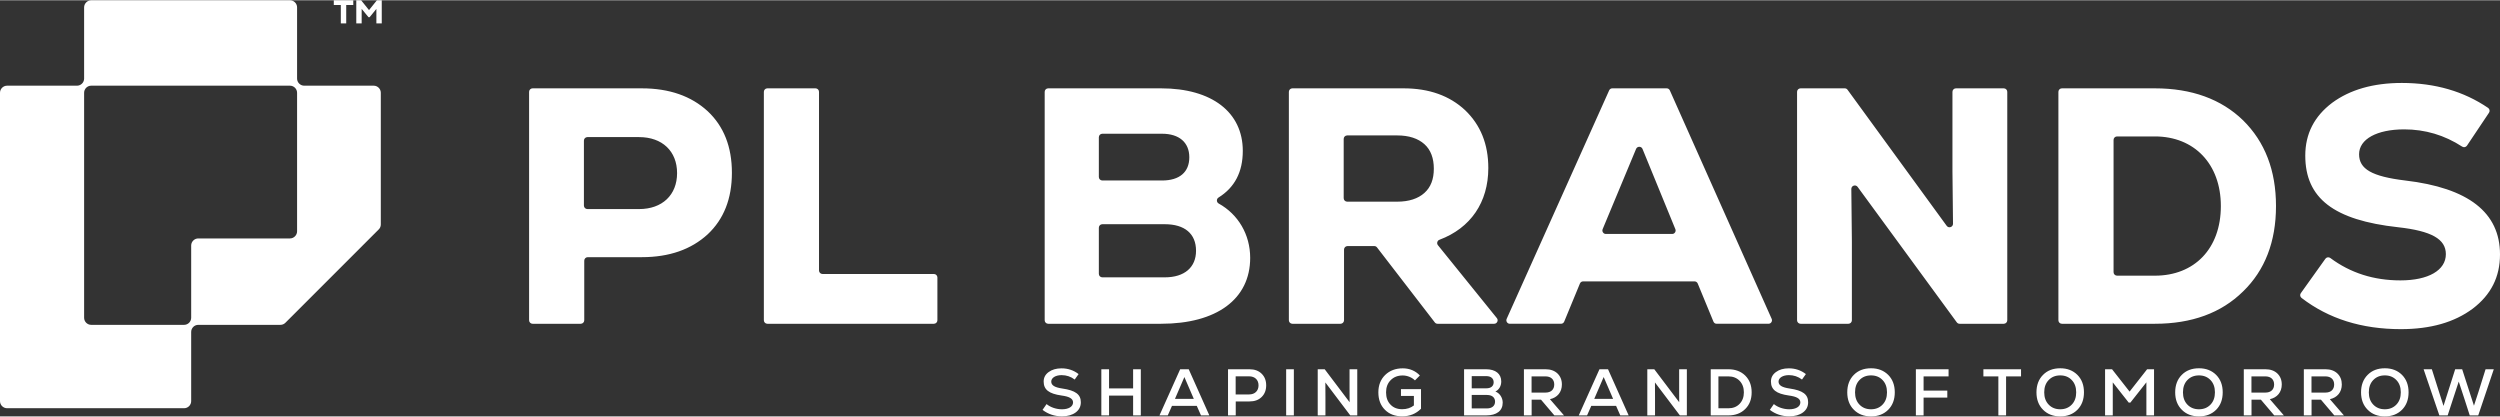 <?xml version="1.0" encoding="UTF-8"?> <!-- Creator: CorelDRAW --> <svg xmlns="http://www.w3.org/2000/svg" xmlns:xlink="http://www.w3.org/1999/xlink" xmlns:xodm="http://www.corel.com/coreldraw/odm/2003" xml:space="preserve" width="1926px" height="321px" style="shape-rendering:geometricPrecision; text-rendering:geometricPrecision; image-rendering:optimizeQuality; fill-rule:evenodd; clip-rule:evenodd" viewBox="0 0 1925.32 320.48"><rect x="0" y="0" width="1925.32" height="320.48" fill="#333333" stroke="none"/> <defs> <style type="text/css"> <![CDATA[ .fil0 {fill:white} .fil1 {fill:white;fill-rule:nonzero} ]]> </style> </defs> <g id="Layer_x0020_1">  <g id="_2034182634944"> <path class="fil0" d="M147.23 308.71l0 -53.27c0,-3.01 2.45,-5.47 5.47,-5.47l63.22 0c1.51,0 2.8,-0.54 3.87,-1.6l71.89 -71.89c1.06,-1.06 1.59,-2.36 1.59,-3.87l0 -101.36c0,-3.02 -2.49,-5.47 -5.46,-5.47l-53.56 0c-2.96,0 -5.46,-2.46 -5.46,-5.47l0 -54.84c0,-3.02 -2.5,-5.47 -5.47,-5.47l-153.08 0c-2.96,0 -5.46,2.5 -5.46,5.47l0 54.84c0,3 -2.47,5.47 -5.46,5.47l-53.85 0c-3.01,0 -5.47,2.45 -5.47,5.47 0,75.57 0,161.89 0,237.46 0,3.01 2.45,5.47 5.47,5.47l136.3 0c3.01,0 5.46,-2.46 5.46,-5.47zm-5.46 -58.74l-71.53 0c-3.01,0 -5.46,-2.45 -5.46,-5.47 0,-54.17 0,-119.08 0,-173.25 0,-3.02 2.45,-5.47 5.46,-5.47l153.08 0c3.01,0 5.47,2.49 5.47,5.47l0 106.7c0,2.97 -2.5,5.47 -5.47,5.47l-70.62 0c-2.98,0 -5.47,2.48 -5.47,5.46l0 55.62c0,3.02 -2.45,5.47 -5.46,5.47zm115.29 -249.97l0 3.63 5.41 0 0 14.16 4.17 0 0 -14.16 5.44 0 0 -3.63 -15.02 0zm27.13 7.57l-6.07 -7.57 -3.73 0 0 17.79 4.14 0 0 -11.16 5.28 6.43 0.82 0 5.23 -6.4 0 11.13 4.14 0 0 -17.79 -3.73 0 -6.08 7.57z"></path> <path class="fil1" d="M407.47 70.51l0 175.95c0,1.47 1.2,2.68 2.68,2.68l37.11 0c1.48,0 2.69,-1.21 2.69,-2.68l0 -45.92c0,-1.48 1.2,-2.69 2.68,-2.69l41.61 0c21.24,0 38.08,-5.96 50.77,-17.61 12.43,-11.66 18.65,-27.46 18.65,-47.4 0,-19.95 -6.22,-35.75 -18.65,-47.4 -12.69,-11.66 -29.53,-17.61 -50.77,-17.61l-84.09 0c-1.48,0 -2.68,1.2 -2.68,2.68zm42.22 87.62l0 -50.06c0,-1.48 1.2,-2.69 2.68,-2.69l39.8 0c17.87,0 29.27,10.88 29.27,27.72 0,16.84 -11.4,27.71 -29.27,27.71l-39.8 0c-1.48,0 -2.68,-1.2 -2.68,-2.68zm272.23 88.33l0 -32.97c0,-1.48 -1.21,-2.69 -2.68,-2.69l-85.81 0c-1.48,0 -2.69,-1.2 -2.69,-2.68l0 -137.61c0,-1.48 -1.2,-2.68 -2.68,-2.68l-37.11 0c-1.48,0 -2.68,1.2 -2.68,2.68l0 175.95c0,1.47 1.2,2.68 2.68,2.68l128.29 0c1.47,0 2.68,-1.21 2.68,-2.68zm216.52 -94.55c12.38,-7.69 18.67,-19.6 18.67,-35.91 0,-29.78 -23.83,-48.17 -62.95,-48.17l-86.93 0c-1.48,0 -2.69,1.2 -2.69,2.68l0 175.95c0,1.47 1.21,2.68 2.69,2.68l86.93 0c42.74,0 68.64,-18.91 68.64,-50.77 0,-17.95 -9.26,-33.53 -24.25,-41.83 -0.85,-0.48 -1.35,-1.31 -1.38,-2.28 -0.02,-0.98 0.44,-1.83 1.27,-2.35zm-43.5 -49.12c13.21,0 20.98,6.74 20.98,18.13 0,11.4 -7.51,17.88 -20.98,17.88l-46.01 0c-1.48,0 -2.68,-1.21 -2.68,-2.69l0 -30.63c0,-1.48 1.2,-2.69 2.68,-2.69l46.01 0zm-48.69 107.92l0 -35.56c0,-1.48 1.2,-2.68 2.68,-2.68l48.08 0c15.28,0 24.09,7.25 24.09,20.46 0,12.69 -8.81,20.46 -24.09,20.46l-48.08 0c-1.48,0 -2.68,-1.2 -2.68,-2.68zm306.51 34.06l-45.35 -56.11c-0.56,-0.7 -0.74,-1.54 -0.5,-2.4 0.23,-0.86 0.81,-1.5 1.65,-1.81 23.96,-8.97 37.63,-28.8 37.63,-55.24 0,-18.39 -5.96,-33.15 -17.87,-44.55 -11.92,-11.14 -27.72,-16.83 -47.4,-16.83l-85.64 0c-1.48,0 -2.69,1.2 -2.69,2.68l0 175.95c0,1.47 1.21,2.68 2.69,2.68l37.11 0c1.48,0 2.68,-1.21 2.68,-2.68l0 -54.47c0,-1.48 1.21,-2.69 2.69,-2.69l20.6 0c0.86,0 1.6,0.37 2.12,1.05l44.5 57.74c0.52,0.68 1.26,1.05 2.12,1.05l43.57 0c1.06,0 1.97,-0.57 2.43,-1.53 0.45,-0.96 0.33,-2.02 -0.34,-2.84zm-55.78 -96.39c-4.92,4.4 -11.92,6.73 -20.98,6.73l-38.5 0c-1.48,0 -2.69,-1.2 -2.69,-2.68l0 -45.66c0,-1.48 1.21,-2.68 2.69,-2.68l38.5 0c9.06,0 16.06,2.33 20.98,6.73 4.92,4.41 7.25,10.88 7.25,18.91 0,8.03 -2.33,14.25 -7.25,18.65zm267.44 96.98l-78.43 -175.94c-0.44,-0.99 -1.36,-1.59 -2.45,-1.59l-41.85 0c-1.08,0 -2,0.59 -2.44,1.58l-78.93 175.95c-0.38,0.85 -0.31,1.77 0.2,2.56 0.5,0.78 1.31,1.22 2.25,1.22l39.39 0c1.11,0 2.05,-0.63 2.48,-1.66l12.1 -29.32c0.42,-1.02 1.37,-1.66 2.48,-1.66l85.77 0c1.11,0 2.05,0.64 2.48,1.66l12.1 29.32c0.42,1.03 1.37,1.66 2.48,1.66l39.91 0c0.94,0 1.74,-0.44 2.25,-1.22 0.51,-0.79 0.59,-1.7 0.21,-2.56zm-76.66 -65.38l-51.03 0c-0.93,0 -1.72,-0.43 -2.23,-1.2 -0.52,-0.77 -0.6,-1.66 -0.25,-2.52l25.74 -61.77c0.43,-1.03 1.38,-1.66 2.49,-1.65 1.11,0 2.05,0.64 2.47,1.67l25.29 61.77c0.35,0.85 0.26,1.75 -0.25,2.51 -0.51,0.77 -1.31,1.19 -2.23,1.19zm215.88 -47.92l0.43 40.05c0.01,1.18 -0.72,2.2 -1.84,2.57 -1.13,0.38 -2.32,0 -3.02,-0.96l-76.36 -104.79c-0.52,-0.72 -1.28,-1.1 -2.17,-1.1l-34.02 0c-1.48,0 -2.69,1.2 -2.69,2.68l0 175.95c0,1.47 1.21,2.68 2.69,2.68l36.85 0c1.48,0 2.68,-1.21 2.68,-2.68l0 -60.52 -0.43 -40.6c-0.01,-1.18 0.71,-2.2 1.84,-2.57 1.13,-0.38 2.31,0 3.01,0.96l76.37 104.31c0.52,0.71 1.28,1.1 2.17,1.1l34.03 0c1.48,0 2.68,-1.21 2.68,-2.68l0 -175.95c0,-1.48 -1.2,-2.68 -2.68,-2.68l-36.86 0c-1.48,0 -2.68,1.2 -2.68,2.68l0 61.55zm81.59 -61.55l0 175.95c0,1.47 1.21,2.68 2.68,2.68l71.66 0c28.23,0 51.03,-8.29 67.86,-24.87 16.84,-16.31 25.38,-38.33 25.38,-65.79 0,-27.45 -8.54,-49.47 -25.38,-66.05 -16.83,-16.32 -39.63,-24.6 -67.86,-24.6l-71.66 0c-1.47,0 -2.68,1.2 -2.68,2.68zm42.48 138.9l0 -101.86c0,-1.48 1.2,-2.68 2.68,-2.68l29.18 0c30.3,0 50.77,21.24 50.77,53.61 0,32.9 -20.47,53.62 -50.77,53.62l-29.18 0c-1.48,0 -2.68,-1.21 -2.68,-2.69zm221.2 43.87c22.8,0 41.19,-5.18 55.43,-15.8 13.99,-10.62 20.98,-24.35 20.98,-41.7 0,-32.38 -24.35,-51.28 -73.04,-56.98 -25.64,-3.11 -35.49,-8.81 -35.49,-20.21 0,-11.65 13.73,-19.16 34.71,-19.16 16.22,0 31.05,4.43 44.69,13.29 1.23,0.79 2.87,0.46 3.69,-0.76l16.98 -25.37c0.82,-1.22 0.5,-2.89 -0.72,-3.71 -18.7,-12.72 -40.78,-19.2 -66.45,-19.2 -22.02,0 -39.89,5.18 -53.62,15.28 -13.73,10.36 -20.72,23.83 -20.72,40.67 0,32.89 22.02,49.73 71.49,55.17 25.64,2.85 36.78,9.07 36.78,20.72 0,12.44 -13.47,20.21 -34.97,20.21 -20.53,0 -38.47,-5.68 -54.03,-17.25 -0.6,-0.45 -1.28,-0.61 -2.02,-0.5 -0.74,0.12 -1.33,0.49 -1.77,1.1l-18.91 26.48c-0.84,1.17 -0.6,2.8 0.55,3.68 20.86,16.03 46.35,24.04 76.44,24.04z"></path> <path class="fil1" d="M817.86 320.43c4.37,0 7.87,-1.02 10.56,-3 2.64,-1.98 3.96,-4.57 3.96,-7.86 0,-6.04 -4.16,-9.09 -14.26,-10.56 -5.94,-0.86 -8.53,-2.49 -8.53,-5.33 0,-2.9 3.3,-4.98 7.97,-4.98 3.76,0 7.11,1.12 10.1,3.4l3 -4.21c-3.81,-2.94 -8.17,-4.42 -13.15,-4.42 -4.06,0 -7.36,0.97 -9.9,2.85 -2.59,1.87 -3.86,4.31 -3.86,7.31 0,6.24 4.06,9.39 13.76,10.76 6.14,0.81 8.88,2.44 8.88,5.33 0,3.2 -3.4,5.28 -8.53,5.28 -4.41,0 -8.88,-1.53 -11.87,-4.01l-3.1 4.46c4.31,3.3 9.34,4.98 14.97,4.98zm54.78 -21.52l-18.53 0 0 -14.73 -5.94 0 0 35.54 5.94 0 0 -15.28 18.53 0 0 15.28 5.93 0 0 -35.54 -5.93 0 0 14.73zm58.72 20.81l-15.89 -35.54 -6.59 0 -15.94 35.54 6.39 0 3.25 -7.36 19.09 0 3.25 7.36 6.44 0zm-11.98 -12.74l-14.51 0 7.25 -16.81 7.26 16.81zm26.35 -22.8l0 35.54 5.94 0 0 -10.76 10.6 0c3.91,0 7.01,-1.12 9.34,-3.4 2.34,-2.29 3.51,-5.28 3.51,-8.99 0,-3.71 -1.17,-6.7 -3.51,-8.98 -2.33,-2.29 -5.43,-3.41 -9.34,-3.41l-16.54 0zm5.88 19.39l0 -13.95 10.36 0c4.42,0 7.26,2.74 7.26,6.95 0,4.26 -2.84,7 -7.26,7l-10.36 0zm44.82 16.15l0 -35.54 -5.93 0 0 35.54 5.93 0zm42.89 -20.76l0.05 10.61 -19.18 -25.39 -5.38 0 0 35.54 5.94 0 0 -14.06 -0.06 -11.32 19.19 25.38 5.38 0 0 -35.54 -5.94 0 0 14.78zm39.6 5.78l9.95 0 0 7.31c-2.49,1.93 -5.49,2.9 -8.99,2.9 -3.81,0 -6.8,-1.17 -9.04,-3.56 -2.28,-2.33 -3.4,-5.48 -3.4,-9.44 0,-3.86 1.17,-7 3.56,-9.39 2.38,-2.39 5.43,-3.6 9.24,-3.6 3.45,0 7.05,1.42 9.44,3.8l3.81 -3.8c-3.56,-3.66 -7.97,-5.49 -13.2,-5.49 -5.54,0 -10.05,1.73 -13.56,5.13 -3.5,3.45 -5.22,7.92 -5.22,13.35 0,5.59 1.67,10.05 5.02,13.4 3.35,3.4 7.82,5.08 13.35,5.08 5.74,0 10.56,-1.93 14.47,-5.84l0 -15.08 -15.43 0 0 5.23zm72.72 -3.4c2.84,-1.42 4.51,-4.26 4.51,-7.76 0,-5.89 -4.41,-9.4 -11.67,-9.4l-16.96 0 0 35.54 16.96 0c8.17,0 12.79,-3.56 12.79,-9.85 0,-3.81 -2.39,-7.36 -5.63,-8.53zm-6.96 -11.87c3.5,0 5.63,1.82 5.63,4.71 0,3 -2.13,4.68 -5.63,4.68l-11.27 0 0 -9.39 11.27 0zm-11.27 24.87l0 -10.36 11.78 0c3.86,0 6.19,1.93 6.19,5.13 0,3.25 -2.39,5.23 -6.24,5.23l-11.73 0zm71.07 5.38l-10.82 -12.49c5.69,-1.22 9.19,-5.43 9.19,-11.32 0,-3.5 -1.17,-6.35 -3.45,-8.53 -2.29,-2.13 -5.33,-3.2 -9.14,-3.2l-16.65 0 0 35.54 5.94 0 0 -12.13 7.21 0 10.3 12.13 7.42 0zm-7.52 -23.81c0,3.91 -2.53,6.24 -6.75,6.24l-10.71 0 0 -12.48 10.71 0c4.22,0 6.75,2.38 6.75,6.24zm57.31 23.81l-15.89 -35.54 -6.6 0 -15.94 35.54 6.4 0 3.25 -7.36 19.09 0 3.24 7.36 6.45 0zm-11.98 -12.74l-14.52 0 7.26 -16.81 7.26 16.81zm50.86 -8.02l0.05 10.61 -19.19 -25.39 -5.38 0 0 35.54 5.94 0 0 -14.06 -0.05 -11.32 19.19 25.38 5.38 0 0 -35.54 -5.94 0 0 14.78zm24.32 -14.78l0 35.54 13.6 0c5.33,0 9.69,-1.63 12.99,-4.93 3.3,-3.25 4.93,-7.51 4.93,-12.84 0,-5.33 -1.63,-9.59 -4.93,-12.89 -3.3,-3.25 -7.66,-4.88 -12.99,-4.88l-13.6 0zm5.93 30.06l0 -24.57 7.67 0c3.5,0 6.39,1.11 8.63,3.4 2.18,2.28 3.3,5.23 3.3,8.88 0,3.66 -1.12,6.6 -3.3,8.88 -2.19,2.29 -5.08,3.41 -8.63,3.41l-7.67 0zm54.57 6.19c4.37,0 7.87,-1.02 10.56,-3 2.64,-1.98 3.96,-4.57 3.96,-7.86 0,-6.04 -4.16,-9.09 -14.27,-10.56 -5.93,-0.86 -8.52,-2.49 -8.52,-5.33 0,-2.9 3.3,-4.98 7.97,-4.98 3.75,0 7.1,1.12 10.1,3.4l2.99 -4.21c-3.81,-2.94 -8.17,-4.42 -13.14,-4.42 -4.07,0 -7.36,0.97 -9.9,2.85 -2.59,1.87 -3.86,4.31 -3.86,7.31 0,6.24 4.06,9.39 13.76,10.76 6.14,0.81 8.88,2.44 8.88,5.33 0,3.2 -3.4,5.28 -8.53,5.28 -4.42,0 -8.88,-1.53 -11.88,-4.01l-3.09 4.46c4.31,3.3 9.34,4.98 14.97,4.98zm62.97 0.05c5.43,0 9.85,-1.73 13.25,-5.13 3.35,-3.4 5.03,-7.87 5.03,-13.4 0,-5.53 -1.68,-10 -5.03,-13.4 -3.4,-3.4 -7.82,-5.13 -13.25,-5.13 -5.48,0 -9.9,1.68 -13.25,5.08 -3.4,3.4 -5.07,7.92 -5.07,13.45 0,5.53 1.67,10 5.07,13.4 3.35,3.4 7.77,5.13 13.25,5.13zm0 -5.48c-3.7,0 -6.65,-1.22 -8.93,-3.61 -2.29,-2.38 -3.4,-5.53 -3.4,-9.44 0,-3.91 1.11,-7.06 3.4,-9.44 2.28,-2.39 5.23,-3.6 8.93,-3.6 3.66,0 6.6,1.21 8.89,3.6 2.28,2.38 3.4,5.53 3.4,9.44 0,3.91 -1.12,7.06 -3.4,9.44 -2.29,2.39 -5.23,3.61 -8.89,3.61zm59.7 -30.82l-25.18 0 0 35.54 5.94 0 0 -13.71 18.27 0 0 -5.38 -18.27 0 0 -10.96 19.24 0 0 -5.49zm26.82 0l0 5.49 11.53 0 0 30.05 5.94 0 0 -30.05 11.52 0 0 -5.49 -28.99 0zm59.19 36.3c5.43,0 9.85,-1.73 13.25,-5.13 3.35,-3.4 5.02,-7.87 5.02,-13.4 0,-5.53 -1.67,-10 -5.02,-13.4 -3.4,-3.4 -7.82,-5.13 -13.25,-5.13 -5.48,0 -9.9,1.68 -13.25,5.08 -3.4,3.4 -5.07,7.92 -5.07,13.45 0,5.53 1.67,10 5.07,13.4 3.35,3.4 7.77,5.13 13.25,5.13zm0 -5.48c-3.71,0 -6.65,-1.22 -8.93,-3.61 -2.29,-2.38 -3.41,-5.53 -3.41,-9.44 0,-3.91 1.12,-7.06 3.41,-9.44 2.28,-2.39 5.22,-3.6 8.93,-3.6 3.66,0 6.6,1.21 8.88,3.6 2.29,2.38 3.4,5.53 3.4,9.44 0,3.91 -1.11,7.06 -3.4,9.44 -2.28,2.39 -5.22,3.61 -8.88,3.61zm53.4 -13.61l-13.5 -17.21 -5.38 0 0 35.54 5.93 0 0 -25.43 12.29 15.58 1.27 0 12.33 -15.63 0 25.48 5.89 0 0 -35.54 -5.33 0 -13.5 17.21zm53.45 19.09c5.43,0 9.85,-1.73 13.25,-5.13 3.35,-3.4 5.02,-7.87 5.02,-13.4 0,-5.53 -1.67,-10 -5.02,-13.4 -3.4,-3.4 -7.82,-5.13 -13.25,-5.13 -5.48,0 -9.9,1.68 -13.25,5.08 -3.4,3.4 -5.08,7.92 -5.08,13.45 0,5.53 1.68,10 5.08,13.4 3.35,3.4 7.77,5.13 13.25,5.13zm0 -5.48c-3.71,0 -6.65,-1.22 -8.94,-3.61 -2.28,-2.38 -3.4,-5.53 -3.4,-9.44 0,-3.91 1.12,-7.06 3.4,-9.44 2.29,-2.39 5.23,-3.6 8.94,-3.6 3.65,0 6.6,1.21 8.88,3.6 2.28,2.38 3.4,5.53 3.4,9.44 0,3.91 -1.12,7.06 -3.4,9.44 -2.28,2.39 -5.23,3.61 -8.88,3.61zm65.37 4.72l-10.81 -12.49c5.69,-1.22 9.19,-5.43 9.19,-11.32 0,-3.5 -1.17,-6.35 -3.45,-8.53 -2.29,-2.13 -5.33,-3.2 -9.14,-3.2l-16.65 0 0 35.54 5.94 0 0 -12.13 7.21 0 10.3 12.13 7.41 0zm-7.51 -23.81c0,3.91 -2.54,6.24 -6.75,6.24l-10.71 0 0 -12.48 10.71 0c4.21,0 6.75,2.38 6.75,6.24zm53.76 23.81l-10.82 -12.49c5.69,-1.22 9.19,-5.43 9.19,-11.32 0,-3.5 -1.16,-6.35 -3.45,-8.53 -2.28,-2.13 -5.33,-3.2 -9.14,-3.2l-16.65 0 0 35.54 5.94 0 0 -12.13 7.21 0 10.31 12.13 7.41 0zm-7.52 -23.81c0,3.91 -2.53,6.24 -6.75,6.24l-10.71 0 0 -12.48 10.71 0c4.22,0 6.75,2.38 6.75,6.24zm39.04 24.57c5.43,0 9.85,-1.73 13.25,-5.13 3.35,-3.4 5.02,-7.87 5.02,-13.4 0,-5.53 -1.67,-10 -5.02,-13.4 -3.4,-3.4 -7.82,-5.13 -13.25,-5.13 -5.48,0 -9.9,1.68 -13.25,5.08 -3.4,3.4 -5.08,7.92 -5.08,13.45 0,5.53 1.68,10 5.08,13.4 3.35,3.4 7.77,5.13 13.25,5.13zm0 -5.48c-3.71,0 -6.65,-1.22 -8.94,-3.61 -2.28,-2.38 -3.4,-5.53 -3.4,-9.44 0,-3.91 1.12,-7.06 3.4,-9.44 2.29,-2.39 5.23,-3.6 8.94,-3.6 3.65,0 6.59,1.21 8.88,3.6 2.28,2.38 3.4,5.53 3.4,9.44 0,3.91 -1.12,7.06 -3.4,9.44 -2.29,2.39 -5.23,3.61 -8.88,3.61zm72.18 -13.66l-3.56 10.91 -9.08 -28.07 -5.38 0 -8.99 28.23 -3.55 -11.07 -5.43 -17.16 -6.35 0 12.13 35.54 6.4 0 3.96 -12.13 4.57 -13.91 4.57 13.91 3.9 12.13 6.55 0 11.98 -35.54 -6.34 0 -5.38 17.16z"></path> </g> </g> </svg> 